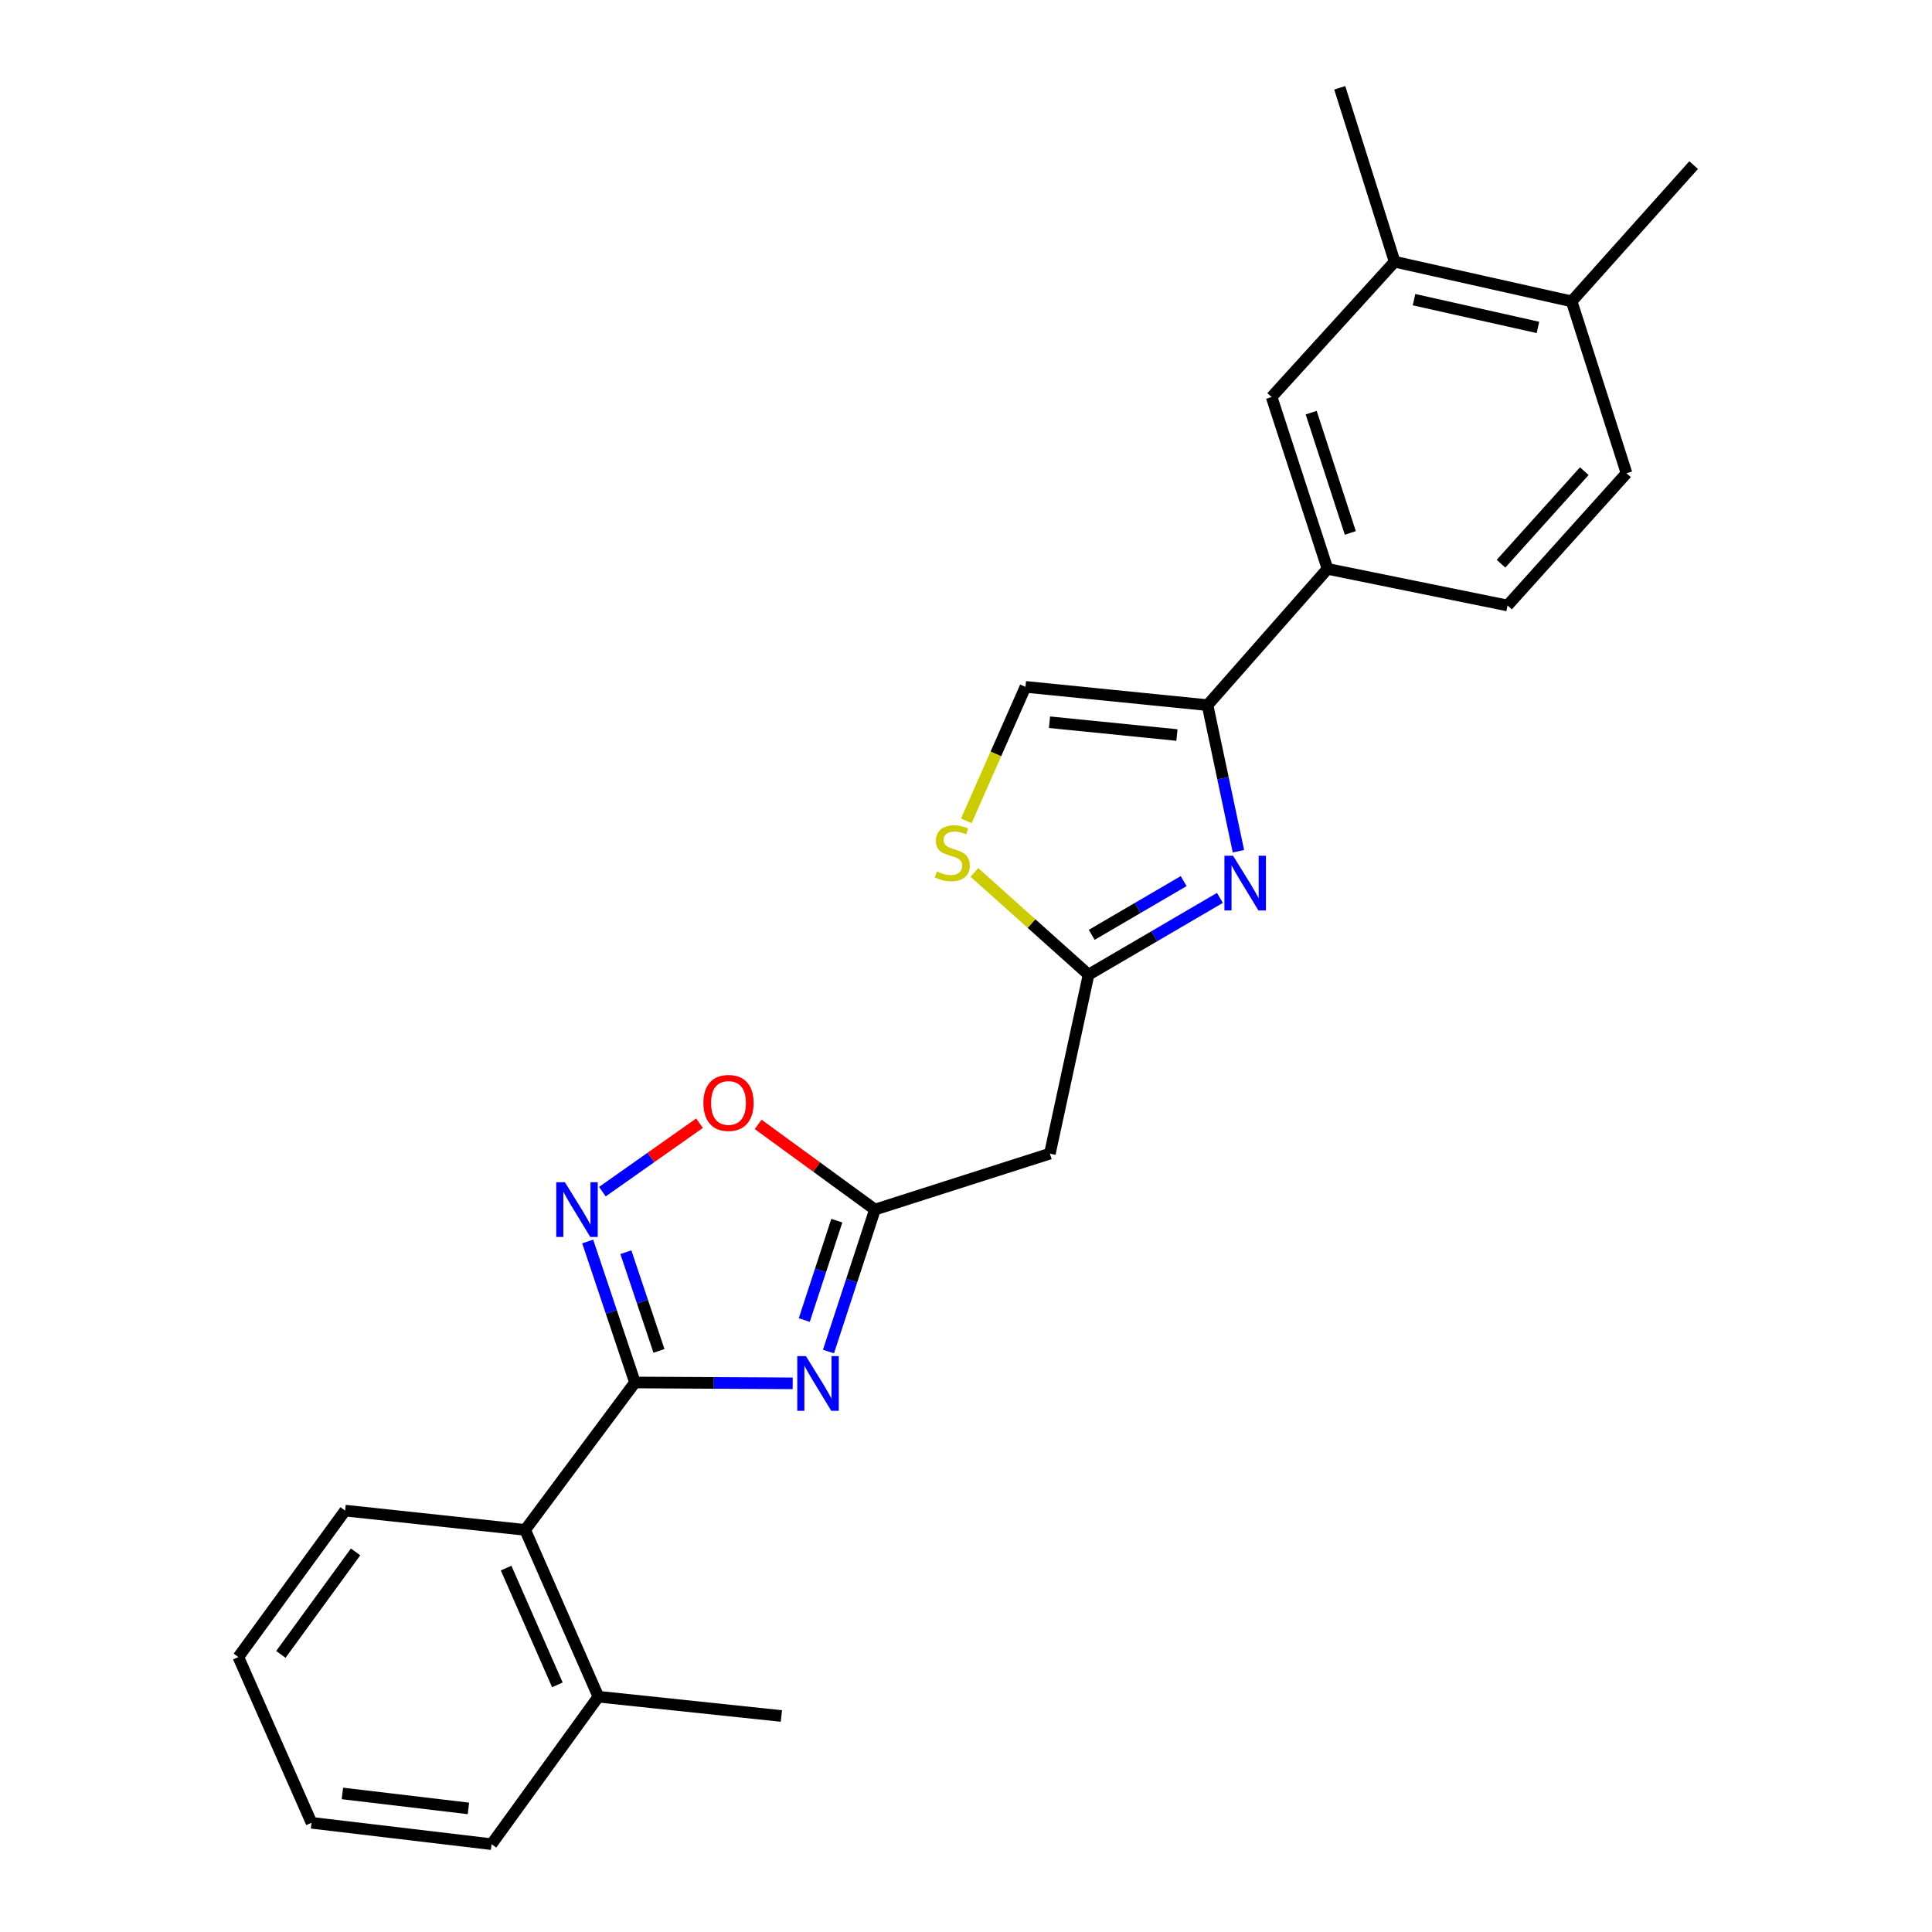 <?xml version='1.0' encoding='iso-8859-1'?>
<svg version='1.1' baseProfile='full'
              xmlns='http://www.w3.org/2000/svg'
                      xmlns:rdkit='http://www.rdkit.org/xml'
                      xmlns:xlink='http://www.w3.org/1999/xlink'
                  xml:space='preserve'
width='1000px' height='1000px' viewBox='0 0 1000 1000'>
<!-- END OF HEADER -->
<rect style='opacity:1.0;fill:#FFFFFF;stroke:none' width='1000' height='1000' x='0' y='0'> </rect>
<path class='bond-0' d='M 410.298,716.018 L 369.48,715.794' style='fill:none;fill-rule:evenodd;stroke:#0000FF;stroke-width:6px;stroke-linecap:butt;stroke-linejoin:miter;stroke-opacity:1' />
<path class='bond-0' d='M 369.48,715.794 L 328.661,715.571' style='fill:none;fill-rule:evenodd;stroke:#000000;stroke-width:6px;stroke-linecap:butt;stroke-linejoin:miter;stroke-opacity:1' />
<path class='bond-4' d='M 428.816,699.562 L 440.845,662.815' style='fill:none;fill-rule:evenodd;stroke:#0000FF;stroke-width:6px;stroke-linecap:butt;stroke-linejoin:miter;stroke-opacity:1' />
<path class='bond-4' d='M 440.845,662.815 L 452.873,626.069' style='fill:none;fill-rule:evenodd;stroke:#000000;stroke-width:6px;stroke-linecap:butt;stroke-linejoin:miter;stroke-opacity:1' />
<path class='bond-4' d='M 416.294,683.258 L 424.714,657.535' style='fill:none;fill-rule:evenodd;stroke:#0000FF;stroke-width:6px;stroke-linecap:butt;stroke-linejoin:miter;stroke-opacity:1' />
<path class='bond-4' d='M 424.714,657.535 L 433.134,631.813' style='fill:none;fill-rule:evenodd;stroke:#000000;stroke-width:6px;stroke-linecap:butt;stroke-linejoin:miter;stroke-opacity:1' />
<path class='bond-2' d='M 328.661,715.571 L 316.425,679.08' style='fill:none;fill-rule:evenodd;stroke:#000000;stroke-width:6px;stroke-linecap:butt;stroke-linejoin:miter;stroke-opacity:1' />
<path class='bond-2' d='M 316.425,679.08 L 304.188,642.589' style='fill:none;fill-rule:evenodd;stroke:#0000FF;stroke-width:6px;stroke-linecap:butt;stroke-linejoin:miter;stroke-opacity:1' />
<path class='bond-2' d='M 341.082,699.228 L 332.517,673.684' style='fill:none;fill-rule:evenodd;stroke:#000000;stroke-width:6px;stroke-linecap:butt;stroke-linejoin:miter;stroke-opacity:1' />
<path class='bond-2' d='M 332.517,673.684 L 323.951,648.14' style='fill:none;fill-rule:evenodd;stroke:#0000FF;stroke-width:6px;stroke-linecap:butt;stroke-linejoin:miter;stroke-opacity:1' />
<path class='bond-11' d='M 328.661,715.571 L 271.822,791.872' style='fill:none;fill-rule:evenodd;stroke:#000000;stroke-width:6px;stroke-linecap:butt;stroke-linejoin:miter;stroke-opacity:1' />
<path class='bond-1' d='M 631.416,464.754 L 597.428,484.617' style='fill:none;fill-rule:evenodd;stroke:#0000FF;stroke-width:6px;stroke-linecap:butt;stroke-linejoin:miter;stroke-opacity:1' />
<path class='bond-1' d='M 597.428,484.617 L 563.44,504.479' style='fill:none;fill-rule:evenodd;stroke:#000000;stroke-width:6px;stroke-linecap:butt;stroke-linejoin:miter;stroke-opacity:1' />
<path class='bond-1' d='M 612.656,456.059 L 588.864,469.963' style='fill:none;fill-rule:evenodd;stroke:#0000FF;stroke-width:6px;stroke-linecap:butt;stroke-linejoin:miter;stroke-opacity:1' />
<path class='bond-1' d='M 588.864,469.963 L 565.073,483.866' style='fill:none;fill-rule:evenodd;stroke:#000000;stroke-width:6px;stroke-linecap:butt;stroke-linejoin:miter;stroke-opacity:1' />
<path class='bond-3' d='M 641.009,440.592 L 633.011,402.788' style='fill:none;fill-rule:evenodd;stroke:#0000FF;stroke-width:6px;stroke-linecap:butt;stroke-linejoin:miter;stroke-opacity:1' />
<path class='bond-3' d='M 633.011,402.788 L 625.013,364.983' style='fill:none;fill-rule:evenodd;stroke:#000000;stroke-width:6px;stroke-linecap:butt;stroke-linejoin:miter;stroke-opacity:1' />
<path class='bond-25' d='M 311.787,616.808 L 336.931,599.087' style='fill:none;fill-rule:evenodd;stroke:#0000FF;stroke-width:6px;stroke-linecap:butt;stroke-linejoin:miter;stroke-opacity:1' />
<path class='bond-25' d='M 336.931,599.087 L 362.074,581.365' style='fill:none;fill-rule:evenodd;stroke:#FF0000;stroke-width:6px;stroke-linecap:butt;stroke-linejoin:miter;stroke-opacity:1' />
<path class='bond-10' d='M 625.013,364.983 L 687.114,294.443' style='fill:none;fill-rule:evenodd;stroke:#000000;stroke-width:6px;stroke-linecap:butt;stroke-linejoin:miter;stroke-opacity:1' />
<path class='bond-26' d='M 625.013,364.983 L 530.777,355.516' style='fill:none;fill-rule:evenodd;stroke:#000000;stroke-width:6px;stroke-linecap:butt;stroke-linejoin:miter;stroke-opacity:1' />
<path class='bond-26' d='M 609.181,380.45 L 543.216,373.824' style='fill:none;fill-rule:evenodd;stroke:#000000;stroke-width:6px;stroke-linecap:butt;stroke-linejoin:miter;stroke-opacity:1' />
<path class='bond-6' d='M 452.873,626.069 L 422.645,604.027' style='fill:none;fill-rule:evenodd;stroke:#000000;stroke-width:6px;stroke-linecap:butt;stroke-linejoin:miter;stroke-opacity:1' />
<path class='bond-6' d='M 422.645,604.027 L 392.416,581.984' style='fill:none;fill-rule:evenodd;stroke:#FF0000;stroke-width:6px;stroke-linecap:butt;stroke-linejoin:miter;stroke-opacity:1' />
<path class='bond-9' d='M 452.873,626.069 L 543.412,597.121' style='fill:none;fill-rule:evenodd;stroke:#000000;stroke-width:6px;stroke-linecap:butt;stroke-linejoin:miter;stroke-opacity:1' />
<path class='bond-5' d='M 563.44,504.479 L 543.412,597.121' style='fill:none;fill-rule:evenodd;stroke:#000000;stroke-width:6px;stroke-linecap:butt;stroke-linejoin:miter;stroke-opacity:1' />
<path class='bond-7' d='M 563.44,504.479 L 533.893,478.025' style='fill:none;fill-rule:evenodd;stroke:#000000;stroke-width:6px;stroke-linecap:butt;stroke-linejoin:miter;stroke-opacity:1' />
<path class='bond-7' d='M 533.893,478.025 L 504.347,451.571' style='fill:none;fill-rule:evenodd;stroke:#CCCC00;stroke-width:6px;stroke-linecap:butt;stroke-linejoin:miter;stroke-opacity:1' />
<path class='bond-8' d='M 500.168,424.857 L 515.472,390.186' style='fill:none;fill-rule:evenodd;stroke:#CCCC00;stroke-width:6px;stroke-linecap:butt;stroke-linejoin:miter;stroke-opacity:1' />
<path class='bond-8' d='M 515.472,390.186 L 530.777,355.516' style='fill:none;fill-rule:evenodd;stroke:#000000;stroke-width:6px;stroke-linecap:butt;stroke-linejoin:miter;stroke-opacity:1' />
<path class='bond-12' d='M 687.114,294.443 L 658.185,205.487' style='fill:none;fill-rule:evenodd;stroke:#000000;stroke-width:6px;stroke-linecap:butt;stroke-linejoin:miter;stroke-opacity:1' />
<path class='bond-12' d='M 698.915,275.85 L 678.665,213.582' style='fill:none;fill-rule:evenodd;stroke:#000000;stroke-width:6px;stroke-linecap:butt;stroke-linejoin:miter;stroke-opacity:1' />
<path class='bond-15' d='M 687.114,294.443 L 780.303,313.396' style='fill:none;fill-rule:evenodd;stroke:#000000;stroke-width:6px;stroke-linecap:butt;stroke-linejoin:miter;stroke-opacity:1' />
<path class='bond-16' d='M 271.822,791.872 L 309.718,878.206' style='fill:none;fill-rule:evenodd;stroke:#000000;stroke-width:6px;stroke-linecap:butt;stroke-linejoin:miter;stroke-opacity:1' />
<path class='bond-16' d='M 261.965,811.644 L 288.492,872.078' style='fill:none;fill-rule:evenodd;stroke:#000000;stroke-width:6px;stroke-linecap:butt;stroke-linejoin:miter;stroke-opacity:1' />
<path class='bond-18' d='M 271.822,791.872 L 178.624,781.887' style='fill:none;fill-rule:evenodd;stroke:#000000;stroke-width:6px;stroke-linecap:butt;stroke-linejoin:miter;stroke-opacity:1' />
<path class='bond-13' d='M 658.185,205.487 L 721.86,135.466' style='fill:none;fill-rule:evenodd;stroke:#000000;stroke-width:6px;stroke-linecap:butt;stroke-linejoin:miter;stroke-opacity:1' />
<path class='bond-19' d='M 721.86,135.466 L 693.45,45.455' style='fill:none;fill-rule:evenodd;stroke:#000000;stroke-width:6px;stroke-linecap:butt;stroke-linejoin:miter;stroke-opacity:1' />
<path class='bond-28' d='M 721.86,135.466 L 813.484,155.984' style='fill:none;fill-rule:evenodd;stroke:#000000;stroke-width:6px;stroke-linecap:butt;stroke-linejoin:miter;stroke-opacity:1' />
<path class='bond-28' d='M 731.895,155.106 L 796.032,169.469' style='fill:none;fill-rule:evenodd;stroke:#000000;stroke-width:6px;stroke-linecap:butt;stroke-linejoin:miter;stroke-opacity:1' />
<path class='bond-14' d='M 813.484,155.984 L 841.885,244.958' style='fill:none;fill-rule:evenodd;stroke:#000000;stroke-width:6px;stroke-linecap:butt;stroke-linejoin:miter;stroke-opacity:1' />
<path class='bond-20' d='M 813.484,155.984 L 876.632,85.453' style='fill:none;fill-rule:evenodd;stroke:#000000;stroke-width:6px;stroke-linecap:butt;stroke-linejoin:miter;stroke-opacity:1' />
<path class='bond-17' d='M 780.303,313.396 L 841.885,244.958' style='fill:none;fill-rule:evenodd;stroke:#000000;stroke-width:6px;stroke-linecap:butt;stroke-linejoin:miter;stroke-opacity:1' />
<path class='bond-17' d='M 776.923,291.777 L 820.031,243.871' style='fill:none;fill-rule:evenodd;stroke:#000000;stroke-width:6px;stroke-linecap:butt;stroke-linejoin:miter;stroke-opacity:1' />
<path class='bond-21' d='M 309.718,878.206 L 404.444,888.192' style='fill:none;fill-rule:evenodd;stroke:#000000;stroke-width:6px;stroke-linecap:butt;stroke-linejoin:miter;stroke-opacity:1' />
<path class='bond-22' d='M 309.718,878.206 L 254.435,954.545' style='fill:none;fill-rule:evenodd;stroke:#000000;stroke-width:6px;stroke-linecap:butt;stroke-linejoin:miter;stroke-opacity:1' />
<path class='bond-23' d='M 178.624,781.887 L 123.368,857.688' style='fill:none;fill-rule:evenodd;stroke:#000000;stroke-width:6px;stroke-linecap:butt;stroke-linejoin:miter;stroke-opacity:1' />
<path class='bond-23' d='M 184.051,803.255 L 145.372,856.316' style='fill:none;fill-rule:evenodd;stroke:#000000;stroke-width:6px;stroke-linecap:butt;stroke-linejoin:miter;stroke-opacity:1' />
<path class='bond-27' d='M 254.435,954.545 L 161.245,943.476' style='fill:none;fill-rule:evenodd;stroke:#000000;stroke-width:6px;stroke-linecap:butt;stroke-linejoin:miter;stroke-opacity:1' />
<path class='bond-27' d='M 242.458,936.031 L 177.226,928.282' style='fill:none;fill-rule:evenodd;stroke:#000000;stroke-width:6px;stroke-linecap:butt;stroke-linejoin:miter;stroke-opacity:1' />
<path class='bond-24' d='M 123.368,857.688 L 161.245,943.476' style='fill:none;fill-rule:evenodd;stroke:#000000;stroke-width:6px;stroke-linecap:butt;stroke-linejoin:miter;stroke-opacity:1' />
<path  class='atom-0' d='M 417.146 701.93
L 426.426 716.93
Q 427.346 718.41, 428.826 721.09
Q 430.306 723.77, 430.386 723.93
L 430.386 701.93
L 434.146 701.93
L 434.146 730.25
L 430.266 730.25
L 420.306 713.85
Q 419.146 711.93, 417.906 709.73
Q 416.706 707.53, 416.346 706.85
L 416.346 730.25
L 412.666 730.25
L 412.666 701.93
L 417.146 701.93
' fill='#0000FF'/>
<path  class='atom-2' d='M 638.243 442.946
L 647.523 457.946
Q 648.443 459.426, 649.923 462.106
Q 651.403 464.786, 651.483 464.946
L 651.483 442.946
L 655.243 442.946
L 655.243 471.266
L 651.363 471.266
L 641.403 454.866
Q 640.243 452.946, 639.003 450.746
Q 637.803 448.546, 637.443 447.866
L 637.443 471.266
L 633.763 471.266
L 633.763 442.946
L 638.243 442.946
' fill='#0000FF'/>
<path  class='atom-3' d='M 292.388 611.909
L 301.668 626.909
Q 302.588 628.389, 304.068 631.069
Q 305.548 633.749, 305.628 633.909
L 305.628 611.909
L 309.388 611.909
L 309.388 640.229
L 305.508 640.229
L 295.548 623.829
Q 294.388 621.909, 293.148 619.709
Q 291.948 617.509, 291.588 616.829
L 291.588 640.229
L 287.908 640.229
L 287.908 611.909
L 292.388 611.909
' fill='#0000FF'/>
<path  class='atom-7' d='M 364.071 570.875
Q 364.071 564.075, 367.431 560.275
Q 370.791 556.475, 377.071 556.475
Q 383.351 556.475, 386.711 560.275
Q 390.071 564.075, 390.071 570.875
Q 390.071 577.755, 386.671 581.675
Q 383.271 585.555, 377.071 585.555
Q 370.831 585.555, 367.431 581.675
Q 364.071 577.795, 364.071 570.875
M 377.071 582.355
Q 381.391 582.355, 383.711 579.475
Q 386.071 576.555, 386.071 570.875
Q 386.071 565.315, 383.711 562.515
Q 381.391 559.675, 377.071 559.675
Q 372.751 559.675, 370.391 562.475
Q 368.071 565.275, 368.071 570.875
Q 368.071 576.595, 370.391 579.475
Q 372.751 582.355, 377.071 582.355
' fill='#FF0000'/>
<path  class='atom-8' d='M 484.9 451.042
Q 485.22 451.162, 486.54 451.722
Q 487.86 452.282, 489.3 452.642
Q 490.78 452.962, 492.22 452.962
Q 494.9 452.962, 496.46 451.682
Q 498.02 450.362, 498.02 448.082
Q 498.02 446.522, 497.22 445.562
Q 496.46 444.602, 495.26 444.082
Q 494.06 443.562, 492.06 442.962
Q 489.54 442.202, 488.02 441.482
Q 486.54 440.762, 485.46 439.242
Q 484.42 437.722, 484.42 435.162
Q 484.42 431.602, 486.82 429.402
Q 489.26 427.202, 494.06 427.202
Q 497.34 427.202, 501.06 428.762
L 500.14 431.842
Q 496.74 430.442, 494.18 430.442
Q 491.42 430.442, 489.9 431.602
Q 488.38 432.722, 488.42 434.682
Q 488.42 436.202, 489.18 437.122
Q 489.98 438.042, 491.1 438.562
Q 492.26 439.082, 494.18 439.682
Q 496.74 440.482, 498.26 441.282
Q 499.78 442.082, 500.86 443.722
Q 501.98 445.322, 501.98 448.082
Q 501.98 452.002, 499.34 454.122
Q 496.74 456.202, 492.38 456.202
Q 489.86 456.202, 487.94 455.642
Q 486.06 455.122, 483.82 454.202
L 484.9 451.042
' fill='#CCCC00'/>
</svg>
